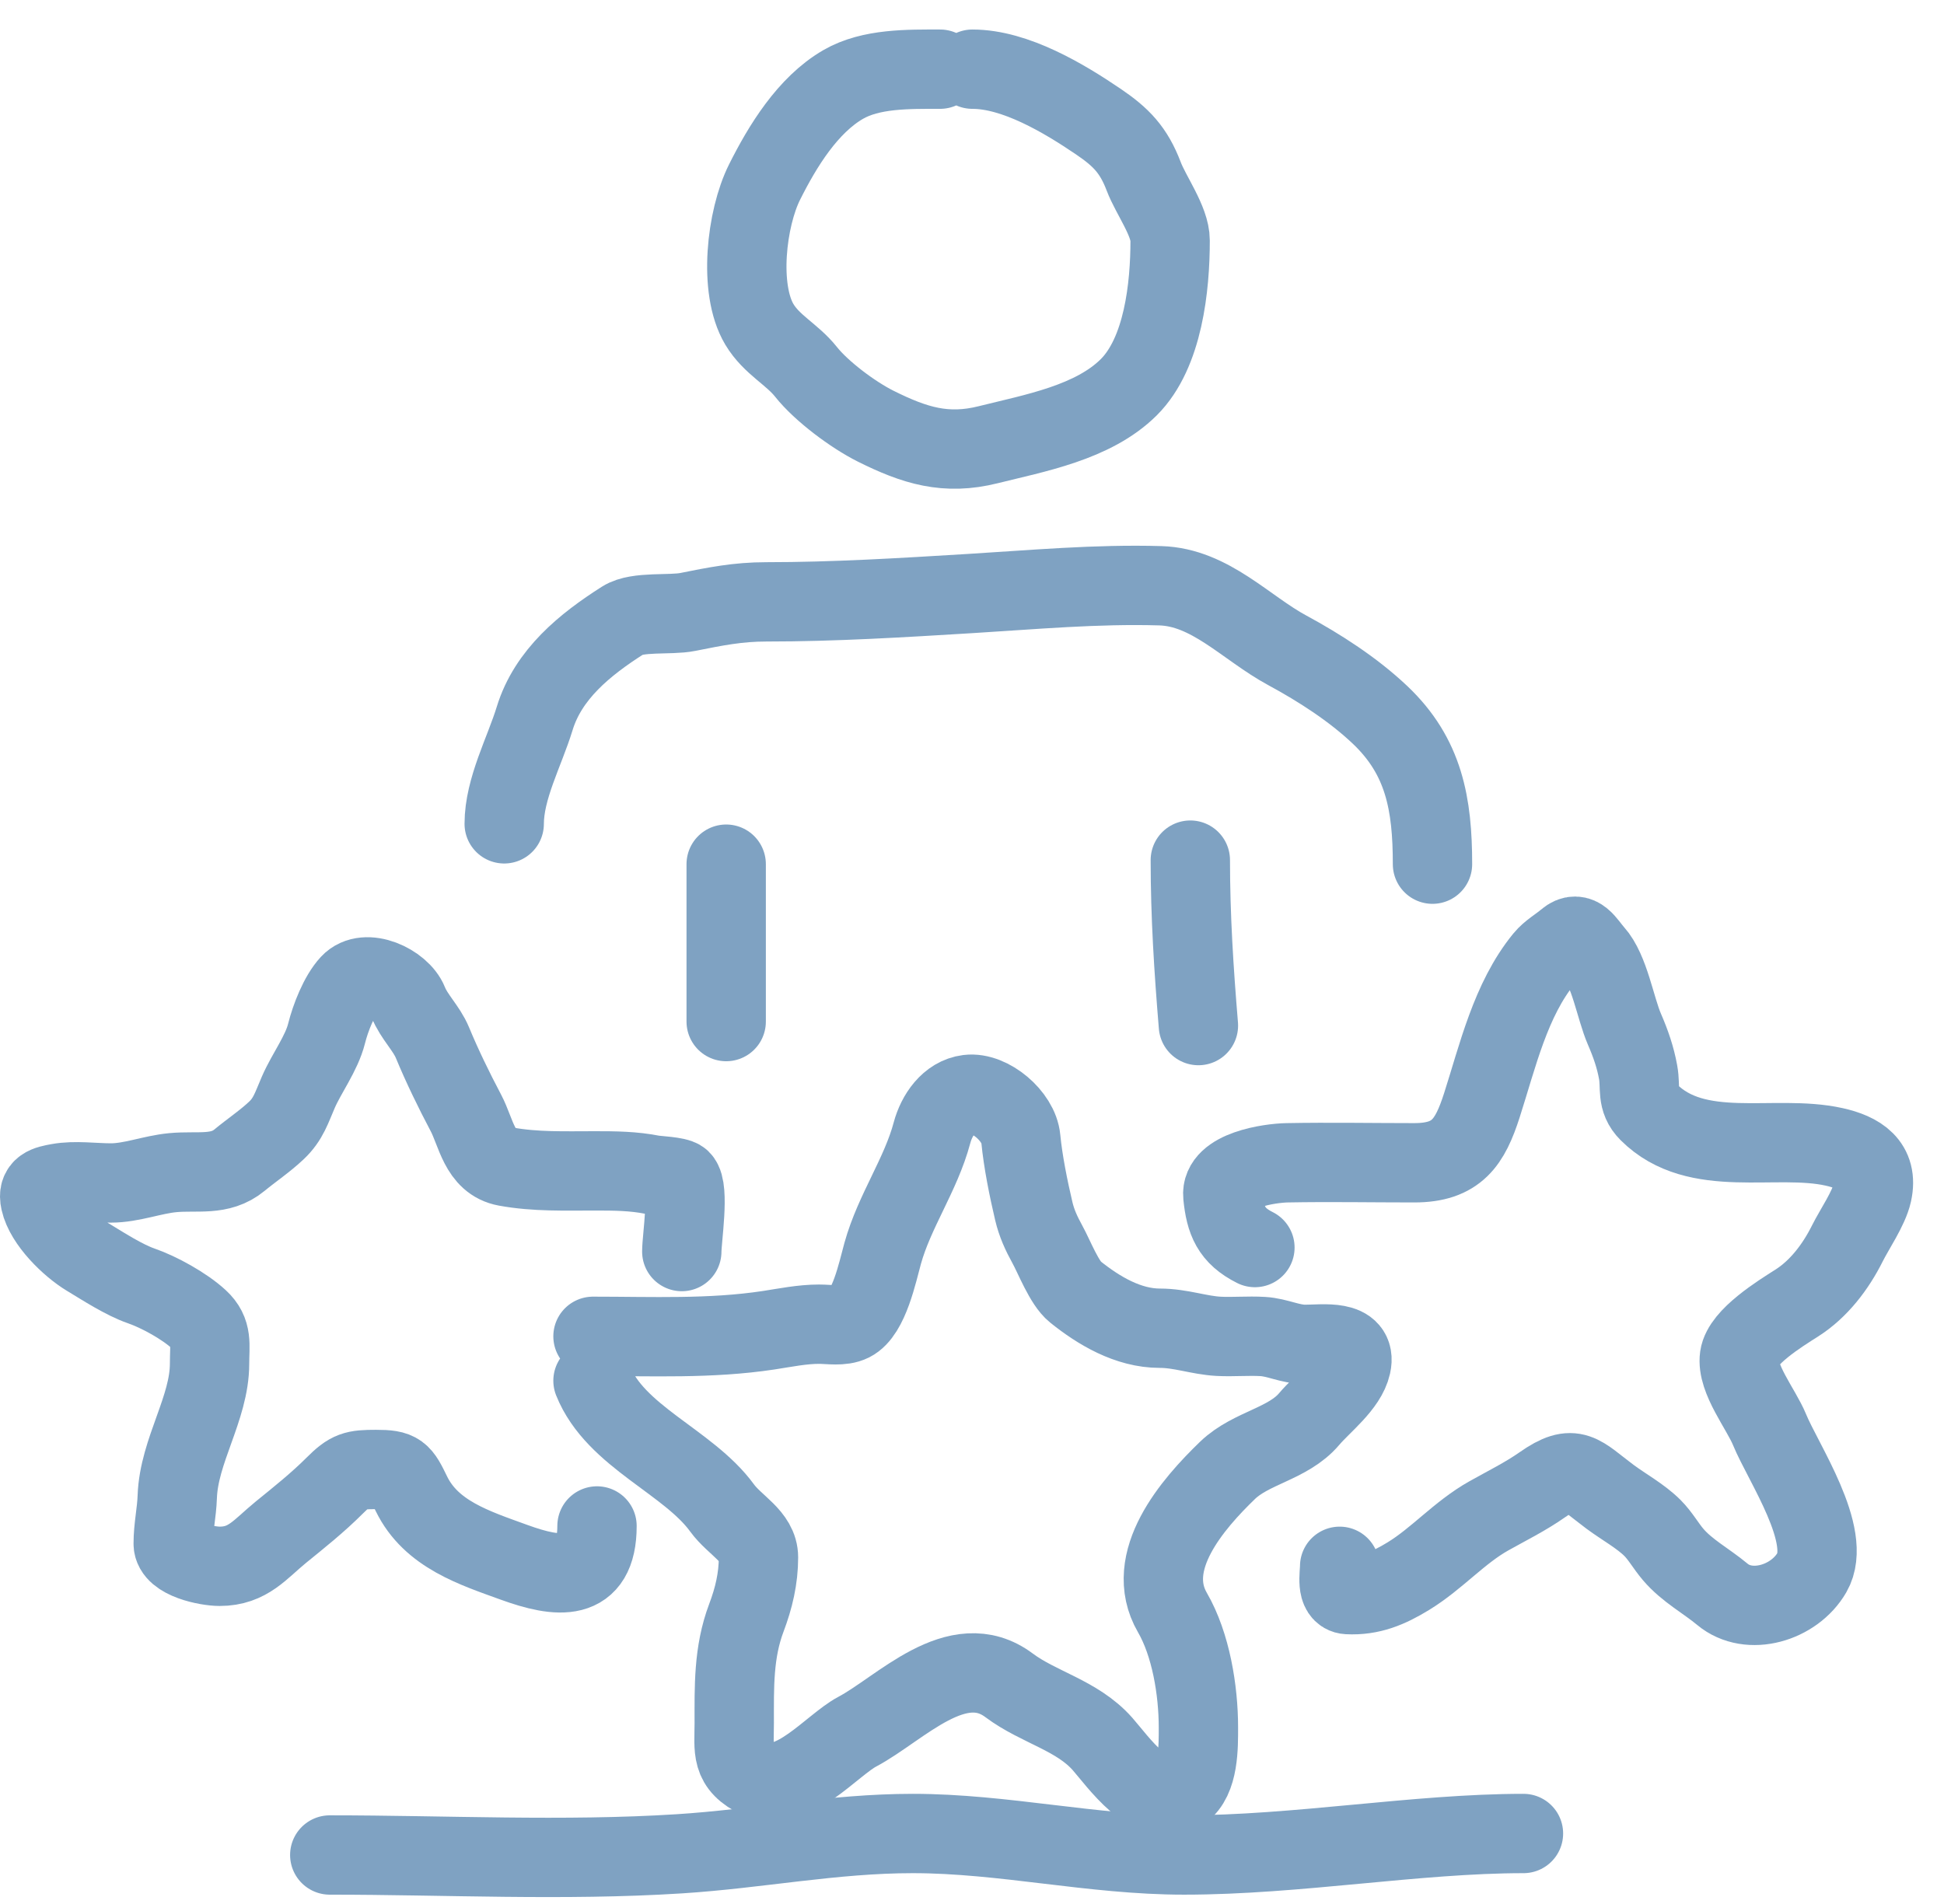 <?xml version="1.0" encoding="UTF-8"?> <svg xmlns="http://www.w3.org/2000/svg" width="49" height="48" viewBox="0 0 49 48" fill="none"> <g clip-path="url(#clip0_38_97)"> <path d="M23.696 1.744C22.901 1.744 21.953 1.724 21.254 2.129C20.357 2.648 19.722 3.689 19.27 4.593C18.814 5.505 18.608 7.283 19.14 8.176C19.449 8.694 19.959 8.925 20.316 9.374C20.706 9.866 21.502 10.459 22.068 10.742C23.055 11.235 23.841 11.479 24.911 11.211C26.082 10.918 27.557 10.656 28.455 9.759C29.323 8.89 29.494 7.225 29.494 6.062C29.494 5.575 29.008 4.921 28.828 4.446C28.575 3.781 28.258 3.455 27.686 3.067C26.817 2.477 25.593 1.744 24.51 1.744" stroke="#7FA2C2" stroke-width="2" stroke-linecap="round"></path> <path d="M36.107 21.786C36.107 20.272 35.894 19.073 34.785 18.022C34.106 17.379 33.264 16.837 32.445 16.394C31.406 15.833 30.502 14.802 29.246 14.767C27.635 14.72 26.042 14.867 24.442 14.964C22.735 15.068 21.029 15.173 19.316 15.173C18.598 15.173 18.033 15.288 17.332 15.428C16.893 15.516 16.066 15.406 15.704 15.637C14.742 16.249 13.818 16.998 13.477 18.112C13.22 18.952 12.709 19.881 12.709 20.769" stroke="#7FA2C2" stroke-width="2" stroke-linecap="round"></path> <path d="M18.304 21.786V25.754" stroke="#7FA2C2" stroke-width="2" stroke-linecap="round"></path> <path d="M30.003 21.684C30.003 23.089 30.09 24.449 30.207 25.855" stroke="#7FA2C2" stroke-width="2" stroke-linecap="round"></path> <path d="M31.631 31.451C31.037 31.154 30.886 30.774 30.823 30.145C30.758 29.501 32.001 29.322 32.445 29.314C33.512 29.294 34.582 29.314 35.649 29.314C36.722 29.314 37.052 28.796 37.351 27.867C37.749 26.628 38.074 25.2 38.916 24.171C39.074 23.978 39.3 23.857 39.487 23.696C39.804 23.425 39.976 23.802 40.177 24.024C40.572 24.463 40.713 25.41 40.945 25.946C41.102 26.308 41.221 26.65 41.29 27.031C41.362 27.425 41.24 27.721 41.556 28.037C42.773 29.254 44.733 28.58 46.23 28.913C46.852 29.051 47.352 29.349 47.191 30.077C47.103 30.47 46.747 30.981 46.563 31.349C46.269 31.937 45.845 32.497 45.286 32.852C44.864 33.12 43.917 33.704 43.845 34.209C43.766 34.756 44.392 35.527 44.602 36.04C44.943 36.873 46.205 38.722 45.67 39.646C45.225 40.415 44.088 40.755 43.415 40.194C43.005 39.852 42.523 39.601 42.172 39.188C41.989 38.973 41.851 38.72 41.652 38.521C41.35 38.22 40.929 37.992 40.584 37.736C39.819 37.167 39.686 36.864 38.877 37.43C38.445 37.733 37.983 37.959 37.526 38.216C36.779 38.636 36.222 39.293 35.497 39.736C35.008 40.035 34.553 40.23 33.971 40.2C33.668 40.184 33.767 39.695 33.767 39.487" stroke="#7FA2C2" stroke-width="2" stroke-linecap="round"></path> <path d="M17.185 31.552C17.185 31.231 17.383 29.965 17.162 29.744C17.076 29.657 16.542 29.637 16.456 29.619C15.964 29.521 15.496 29.518 14.998 29.518C14.24 29.518 13.499 29.546 12.754 29.41C12.084 29.288 12.004 28.548 11.742 28.054C11.444 27.491 11.141 26.868 10.9 26.285C10.751 25.924 10.436 25.634 10.29 25.267C10.102 24.798 9.214 24.378 8.82 24.804C8.547 25.099 8.329 25.666 8.232 26.053C8.106 26.559 7.728 27.055 7.52 27.534C7.351 27.922 7.27 28.214 6.966 28.5C6.684 28.767 6.339 28.998 6.039 29.246C5.544 29.656 4.981 29.504 4.355 29.563C3.835 29.612 3.316 29.823 2.795 29.823C2.369 29.823 1.891 29.752 1.473 29.828C1.177 29.882 0.937 29.93 1.015 30.281C1.132 30.808 1.762 31.419 2.207 31.688C2.601 31.926 3.129 32.269 3.558 32.417C4.009 32.573 4.65 32.926 5.011 33.259C5.364 33.585 5.282 33.897 5.282 34.378C5.282 35.506 4.508 36.572 4.468 37.735C4.454 38.138 4.366 38.505 4.366 38.917C4.366 39.317 5.22 39.487 5.536 39.487C6.254 39.487 6.557 39.054 7.079 38.628C7.547 38.248 8.009 37.88 8.436 37.453C8.814 37.075 8.941 37.046 9.476 37.046C10.064 37.046 10.108 37.119 10.369 37.656C10.867 38.683 11.964 39.025 12.957 39.386C14.057 39.786 15.048 39.912 15.048 38.47" stroke="#7FA2C2" stroke-width="2" stroke-linecap="round"></path> <path d="M14.947 33.689C16.432 33.689 17.905 33.758 19.372 33.536C19.791 33.472 20.219 33.383 20.644 33.383C20.898 33.383 21.224 33.444 21.458 33.327C21.907 33.102 22.118 32.069 22.249 31.597C22.545 30.531 23.209 29.619 23.492 28.557C23.611 28.113 23.923 27.65 24.402 27.59C24.951 27.522 25.677 28.14 25.73 28.704C25.786 29.287 25.923 29.961 26.058 30.535C26.13 30.839 26.248 31.095 26.397 31.366C26.575 31.688 26.824 32.346 27.104 32.569C27.694 33.042 28.434 33.485 29.235 33.485C29.761 33.485 30.219 33.662 30.715 33.689C31.086 33.708 31.458 33.672 31.829 33.694C32.203 33.716 32.52 33.892 32.897 33.892C33.349 33.892 34.207 33.757 34.061 34.412C33.947 34.925 33.326 35.388 32.999 35.774C32.466 36.404 31.538 36.493 30.941 37.068C30.064 37.915 28.802 39.357 29.551 40.652C30.017 41.456 30.207 42.611 30.207 43.551C30.207 44.024 30.221 44.855 29.777 45.162C29.045 45.669 28.16 44.384 27.788 43.964C27.148 43.241 26.182 43.047 25.436 42.489C24.128 41.508 22.694 43.082 21.605 43.658C20.98 43.989 19.955 45.242 19.135 44.851C18.399 44.501 18.507 44.119 18.507 43.444C18.507 42.53 18.483 41.66 18.812 40.787C19 40.29 19.118 39.795 19.118 39.261C19.118 38.727 18.523 38.459 18.202 38.018C17.349 36.845 15.513 36.224 14.947 34.808" stroke="#7FA2C2" stroke-width="2" stroke-linecap="round"></path> <path d="M8.312 46.765C11.238 46.765 14.202 46.92 17.121 46.735C19.117 46.608 20.998 46.223 23.009 46.223C25.296 46.223 27.534 46.765 29.846 46.765C32.697 46.765 35.7 46.223 38.4 46.223" stroke="#7FA2C2" stroke-width="2" stroke-linecap="round"></path> </g> <defs> <clipPath id="clip0_38_97"> <rect width="49" height="48" fill="white"></rect> </clipPath> </defs> </svg> 